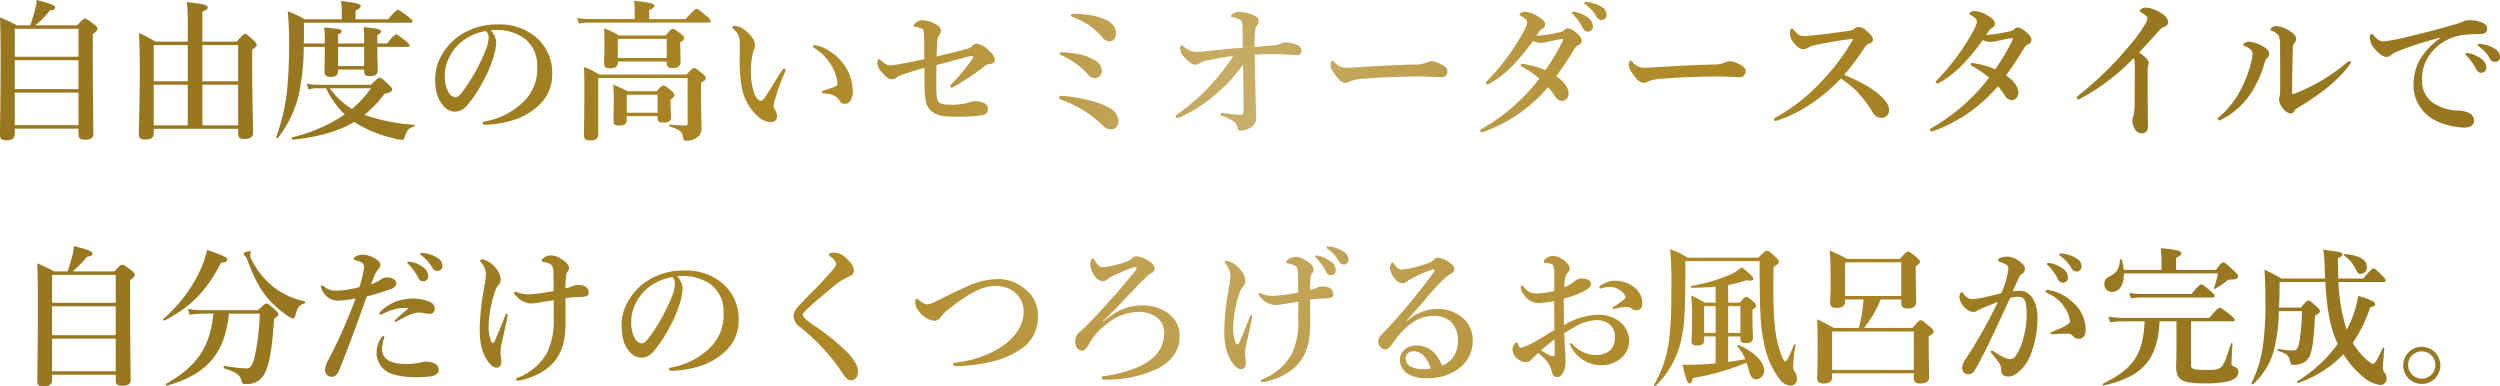 <svg xmlns="http://www.w3.org/2000/svg" xmlns:xlink="http://www.w3.org/1999/xlink" width="550" height="85" viewBox="0 0 550 85">
  <defs>
    <style>
      .cls-1 {
        fill: url(#radial-gradient);
      }
    </style>
    <radialGradient id="radial-gradient" cx="0.5" cy="0.5" r="2.341" gradientTransform="translate(0.424) scale(0.153 1)" gradientUnits="objectBoundingBox">
      <stop offset="0" stop-color="#c9af6b"/>
      <stop offset="0.5" stop-color="#ae8826"/>
      <stop offset="1" stop-color="#977820"/>
    </radialGradient>
  </defs>
  <path id="合体_8" data-name="合体 8" class="cls-1" d="M477.69,443.076c0-2.919.132-6.006.132-17.723,0-2.719-.032-5.442-.132-8.2a33.833,33.833,0,0,1,3.708,1.76h2.953c.394-1.129.755-2.29,1.017-3.319a10.876,10.876,0,0,0,.394-2.256c3.248.829,4.068,1.195,4.068,1.659,0,.365-.3.531-1.214.7a20.71,20.71,0,0,1-3.149,3.219h9.186c1.148-1.262,1.412-1.461,1.674-1.461.329,0,.656.167,1.968,1.162.624.464.853.8.853,1.062,0,.3-.164.531-1.051,1.161v3.354c0,9.623.133,16.328.133,18.519,0,.962-.525,1.36-1.87,1.36-1.052,0-1.412-.3-1.412-1.195V441.65H480.939v1.195c0,.928-.557,1.36-1.837,1.36C477.986,444.2,477.69,443.84,477.69,443.076Zm3.249-2.191h14.009v-7.168H480.939Zm0-7.931h14.009v-6.371H480.939Zm0-7.134h14.009v-6.141H480.939ZM833.375,443.84a25.928,25.928,0,0,0,3.446-11.185,85.7,85.7,0,0,0,.359-8.86,89.656,89.656,0,0,0-.262-9.758,17.562,17.562,0,0,1,3.84,1.858h15.551c1.343-1.328,1.607-1.527,1.87-1.527.328,0,.657.2,1.9,1.361.557.5.753.763.753,1.028,0,.4-.162.565-1.148,1.162-.064,2.654-.064,3.022-.064,4.878,0,6.538.394,10.72,1.508,13.806.427,1.228.821,2.124,1.051,2.124.395,0,.819-.762,2-3.717.067-.166.392-.032.362.133a23.616,23.616,0,0,0-.558,4.714c0,.4.032.6.657,1.725a2.352,2.352,0,0,1,.162.994,1.368,1.368,0,0,1-1.442,1.462,3.3,3.3,0,0,1-2.3-1.328,18.907,18.907,0,0,1-3.509-8.131c-.755-3.618-.92-6.14-.953-17.922H840.265v2.357c-.032,7.932-.162,11.285-.721,14a20.311,20.311,0,0,1-5.873,11.151.1.1,0,0,1-.062.02C833.474,444.191,833.29,443.953,833.375,443.84Zm-327.341-.2c6.758-3.817,9.68-8.1,10.4-15.432h-2.492a14.971,14.971,0,0,0-2.757.265l-.36-1.328a15.094,15.094,0,0,0,3.019.3h12.433c1.279-1.261,1.544-1.461,1.806-1.461.328,0,.591.2,1.87,1.329.591.564.787.8.787,1.061,0,.233-.065.332-.951.962-.3,4.48-.689,8.562-1.706,11.185a5.074,5.074,0,0,1-1.508,2.256,4.452,4.452,0,0,1-2.823.93c-.821,0-1.017-.066-1.214-.93-.229-1.063-1.148-1.726-3.74-2.521-.164-.035-.1-.6.067-.565a33.419,33.419,0,0,0,4.854.565c.919,0,1.279-.531,1.838-2.755a53.292,53.292,0,0,0,1.083-9.292h-6.791c-.854,8.727-4.921,13.441-13.649,15.831l-.021,0C506.023,444.041,505.909,443.7,506.034,443.641Zm426.055,0c6.758-3.319,8.859-6.373,9.218-13.74h-4.821a22.7,22.7,0,0,0-2.789.2l-.362-1.228a19.757,19.757,0,0,0,3.183.265h19c1.672-1.958,2.067-2.223,2.3-2.223.3,0,.657.265,2.3,1.526.754.631,1.016.9,1.016,1.129s-.1.332-.426.332h-9.187v9.591c0,.928.459,1.1,3.313,1.1,1.609,0,2.462,0,3.182-.53.787-.6,1.246-2.06,2.264-5.245.066-.165.362-.132.362.034-.065,1.427-.229,3.584-.229,4.281,0,.432.032.5.821.83a1.051,1.051,0,0,1,.688,1.063c0,1.062-.754,1.726-2.428,2.124a23.751,23.751,0,0,1-4.953.4c-5.054,0-6.3-.7-6.3-3.752,0-.728.068-1.46.068-4.48V429.9H944.59c-.428,8.429-3.707,12.179-12.3,14.1l-.023,0C932.1,444.008,931.933,443.7,932.089,443.641Zm57.051-1.727a20.34,20.34,0,0,1-4.1-4.779,24.834,24.834,0,0,1-9.974,6.307c-.165.066-.327-.233-.2-.332a31.712,31.712,0,0,0,8.924-8.231c-1.641-3.552-2.361-7.235-2.724-13.642H971c0,2.19-.033,3.718-.133,5.644h4.824c1.083-1.36,1.345-1.559,1.607-1.559.328,0,.592.2,1.838,1.325.556.533.754.765.754,1.03,0,.233-.1.332-1.083,1-.326,5.276-.492,6.7-1.016,8.4a3.164,3.164,0,0,1-1.412,1.857,4.792,4.792,0,0,1-2.426.533c-.427,0-.492-.134-.657-.9-.361-1.229-.559-1.4-2.691-2.225-.164-.066-.033-.432.132-.4a16.552,16.552,0,0,0,2.789.365c1.313,0,1.476-.2,1.836-2.057a42.958,42.958,0,0,0,.56-6.6h-5.087a38.416,38.416,0,0,1-1.18,8.96,15.847,15.847,0,0,1-4.5,7.137c-.132.1-.394-.167-.328-.3a26.165,26.165,0,0,0,2.43-7.667,65.89,65.89,0,0,0,.621-10.487c0-2.588-.064-4.415-.2-6.771,1.8.9,2.068,1.028,3.74,1.957H981c-.033-.5-.033-1-.066-1.527a35.116,35.116,0,0,0-.327-4.811c4.035.53,4.2.564,4.2,1.062,0,.3-.293.564-.982.763,0,1.626.031,3.12.1,4.514h5.444c1.741-1.991,2-2.19,2.265-2.19.328,0,.559.2,1.9,1.493.592.6.787.862.787,1.129,0,.234-.13.331-.491.331h-9.876a38.508,38.508,0,0,0,1.806,10.522c.359-.663.655-1.328.95-1.991a22.563,22.563,0,0,0,1.575-5.477c2.79.829,3.741,1.294,3.741,1.827,0,.331-.229.464-1.117.729a30.38,30.38,0,0,1-3.8,7.765,15.069,15.069,0,0,0,2.724,3.452c.851.764,1.41,1.2,1.673,1.2.459,0,.918-.765,2.2-3.519.064-.164.33-.066.33.1-.266,3.12-.3,3.717-.3,4.148a1.773,1.773,0,0,0,.459,1.329,1.863,1.863,0,0,1,.329,1.1,1.327,1.327,0,0,1-1.411,1.46A7.289,7.289,0,0,1,989.14,441.913Zm9.052-2.389a4.086,4.086,0,1,1,4.1,4.149A4.1,4.1,0,0,1,998.192,439.524Zm1.084,0a3,3,0,1,0,3.019-3.02A2.986,2.986,0,0,0,999.276,439.524Zm-108.749,2.922v-1.1h-17.98v.862c0,.93-.656,1.36-1.9,1.36-.985,0-1.379-.365-1.379-1.161,0-1.195.1-2.424.1-7.269q0-2.837-.1-5.675c1.772.862,2.035,1,3.643,1.891h5.545a36.786,36.786,0,0,0,1.017-6.272H875.4v.365c0,1.129-.624,1.493-1.9,1.493-1.051,0-1.378-.365-1.378-1.127,0-.83.1-1.926.1-5.345,0-2.057-.032-4.115-.2-6.172,1.8.8,2.066.93,3.838,1.858h11.613c1.249-1.394,1.509-1.593,1.772-1.593.33,0,.593.2,1.87,1.262.56.464.757.663.757.928,0,.366-.262.631-.92,1.029v1.294c0,3.354.1,5.84.1,6.605,0,.93-.623,1.394-1.9,1.394-1.017,0-1.38-.4-1.38-1.129v-.862h-4.525a25.562,25.562,0,0,1-3.677,6.272h10.662c1.282-1.493,1.544-1.692,1.8-1.692.33,0,.59.2,2,1.394.656.564.851.8.851,1.062,0,.4-.261.6-1.081,1.1v1.493c0,3.917.1,6.605.1,7.5,0,.93-.755,1.36-1.971,1.36C890.951,443.573,890.527,443.209,890.527,442.446Zm-17.98-1.859h17.98v-8.463h-17.98Zm2.853-16.261h12.369v-7.4H875.4Zm-35.759,15.1c.558.034.822.034,1.15.034a57.207,57.207,0,0,0,6.134-.334v-5.907H844.4v.8c0,.864-.394,1.195-1.706,1.195-.754,0-1.083-.4-1.083-.829,0-.465.13-2.091.13-5.874a38.114,38.114,0,0,0-.2-4.315,32.641,32.641,0,0,1,3.019,1.592h2.362v-3.517c-1.508.132-3.249.231-5.248.264-.166,0-.264-.4-.1-.431a36.656,36.656,0,0,0,7.643-2.124,10.3,10.3,0,0,0,3.445-1.991c2.067,1.659,2.56,2.157,2.56,2.588,0,.332-.526.5-1.543.265a24.361,24.361,0,0,1-4,1.063v3.883h2.592c.855-1.063,1.117-1.262,1.378-1.262.33,0,.59.2,1.576,1.029.427.4.624.632.624.9s-.2.465-.822.9v1.029c0,2.722.1,4.58.1,5.177,0,.763-.394,1.129-1.606,1.129-.79,0-1.149-.2-1.149-.9v-.565h-2.692v5.61c1.279-.2,2.527-.366,3.773-.6a7.933,7.933,0,0,0-1.77-2.821c-.1-.132.162-.365.327-.3,3.774,1.726,5.578,3.783,5.578,5.676a1.78,1.78,0,0,1-1.705,1.859c-.886,0-1.314-.631-1.675-2.026-.164-.631-.327-1.16-.458-1.625a56.684,56.684,0,0,1-11.845,3.385c-.2.93-.362,1.162-.722,1.162C840.724,443.541,840.331,442.512,839.641,439.426Zm10.04-6.97h2.692v-5.907h-2.692Zm-5.281,0h2.526v-5.907H844.4Zm-97.566,10.52c0-.231.3-.3.59-.431a12.664,12.664,0,0,0,6.2-5.377,16.125,16.125,0,0,0,1.476-7.733c0-1.161.034-2.987,0-3.85-1.049.167-2.2.334-2.591.4a16.97,16.97,0,0,1-2.3.334,4.6,4.6,0,0,1-3.183-1.461c-.459-.431-.622-.63-.622-.9a.235.235,0,0,1,.229-.265.977.977,0,0,1,.427.164,7.516,7.516,0,0,0,2.789.432,43.742,43.742,0,0,0,5.248-.729c0-1.1-.032-2.49-.065-3.918a3.343,3.343,0,0,0-.3-1.659,1.79,1.79,0,0,0-.886-.564,7.355,7.355,0,0,0-1.083-.266c-.2-.032-.329-.066-.329-.265,0-.133.1-.332.492-.631a2.639,2.639,0,0,1,1.641-.53,4.153,4.153,0,0,1,2.165.763c.92.564,1.74,1.261,1.74,1.991a1.086,1.086,0,0,1-.327.83,1.441,1.441,0,0,0-.328.9c-.1,1.127-.132,1.957-.132,2.754a6.44,6.44,0,0,0,1.639-.5,2.944,2.944,0,0,1,1.872-.167c.886.134,1.607.63,1.607,1.593,0,.63-.327.829-1.084.931-.459.065-1.048.065-1.869.1a20.4,20.4,0,0,0-2.165.2c.033,1.894.033,3.985.033,5.345,0,3.916-.757,6.139-1.938,7.9-1.443,2.123-3.937,3.782-7.413,4.711a5.4,5.4,0,0,1-1.149.2C746.965,443.275,746.833,443.209,746.833,442.976Zm-163.8-.331c0-.233.3-.3.591-.432a12.672,12.672,0,0,0,6.2-5.377A16.164,16.164,0,0,0,591.3,429.1c0-1.162.031-2.987,0-3.85-1.052.167-2.2.331-2.593.4a16.875,16.875,0,0,1-2.3.331,4.581,4.581,0,0,1-3.181-1.461c-.46-.431-.624-.63-.624-.9a.236.236,0,0,1,.23-.265.935.935,0,0,1,.426.168,7.576,7.576,0,0,0,2.789.431,44,44,0,0,0,5.251-.732c0-1.1-.034-2.489-.068-3.915a3.315,3.315,0,0,0-.3-1.66,1.8,1.8,0,0,0-.886-.564,7.182,7.182,0,0,0-1.083-.265c-.2-.034-.327-.067-.327-.266,0-.132.1-.331.492-.63a2.626,2.626,0,0,1,1.64-.531,4.158,4.158,0,0,1,2.165.763c.92.565,1.741,1.262,1.741,1.991a1.084,1.084,0,0,1-.33.83,1.472,1.472,0,0,0-.327.9c-.1,1.129-.13,1.957-.13,2.756a6.541,6.541,0,0,0,1.64-.5,2.938,2.938,0,0,1,1.87-.165c.886.133,1.608.631,1.608,1.594,0,.631-.329.83-1.083.928-.46.067-1.051.067-1.87.1a19.116,19.116,0,0,0-2.165.2c.031,1.892.031,3.982.031,5.342,0,3.916-.754,6.14-1.935,7.9-1.444,2.126-3.937,3.784-7.415,4.714a5.472,5.472,0,0,1-1.148.2C583.163,442.944,583.032,442.877,583.032,442.645Zm71.747-1.427a43.633,43.633,0,0,0-9.285-10.056,3.09,3.09,0,0,1-1.412-2.356,2.547,2.547,0,0,1,.658-1.76c.459-.6,1.673-1.858,4.362-4.547.854-.864,2-2.091,3.379-3.684.754-.864.919-1.228.919-1.626a1.291,1.291,0,0,0-.362-.763,4.886,4.886,0,0,0-.886-.8c-.164-.1-.3-.2-.3-.4,0-.366.59-.432,1.214-.432,1.246,0,2.362.8,3.445,2.091a2.8,2.8,0,0,1,.822,1.858,1.322,1.322,0,0,1-.887,1.228,12.848,12.848,0,0,0-3.9,2.522c-1.705,1.394-4.4,3.619-5.642,4.846-.46.465-.82.9-.82,1.1,0,.332.2.5.427.764a12.387,12.387,0,0,0,1.738,1.394,47.627,47.627,0,0,1,8.07,6.571c1.575,1.859,1.9,2.82,1.9,3.65a2.408,2.408,0,0,1-.363,1.495,1.439,1.439,0,0,1-1.345.531C656.157,442.844,655.534,442.412,654.78,441.218Zm57.41,1.493c-.229-.066-.36-.166-.36-.4,0-.3.23-.332.722-.4A28.282,28.282,0,0,0,720,439.89c3.018-1.327,5.577-3.717,5.577-7.136a4.172,4.172,0,0,0-1.769-3.849,6.651,6.651,0,0,0-4.168-1.063,11.054,11.054,0,0,0-6.562,2.556,13.881,13.881,0,0,0-4.134,4.711c-.426.764-.789,1.228-1.477,1.228-1.016,0-1.443-1.228-1.443-2.025a2.706,2.706,0,0,1,1.083-2.123c.985-.9,2.232-2.158,3.151-3.12,3.805-4.082,6.037-6.671,8.661-9.857.525-.665.624-.8.624-1.063,0-.232-.362-.232-.821-.1-.525.167-1.411.531-3.411,1.394a9.915,9.915,0,0,0-2.232,1.228,1.428,1.428,0,0,1-1.084.4,2.528,2.528,0,0,1-1.673-1.161,5.185,5.185,0,0,1-.983-2.522,2.28,2.28,0,0,1,.2-.962c.1-.2.23-.366.36-.366.2,0,.328.2.525.565.657,1.127,1.181,1.36,1.772,1.36a21.478,21.478,0,0,0,5.446-1.36,1.613,1.613,0,0,0,.821-.565,1.377,1.377,0,0,1,1.083-.464,6.3,6.3,0,0,1,2.329.8c1.181.631,1.64,1.36,1.64,1.858a1.036,1.036,0,0,1-.656,1,3.418,3.418,0,0,0-.853.565c-1.936,1.824-3.641,3.685-5.479,5.61-1.673,1.792-2.624,2.72-4.461,4.512l.1.067c2.919-2.456,5.315-3.617,8.693-3.617a9.55,9.55,0,0,1,4.463,1.029,7.111,7.111,0,0,1,2.657,2.256,6.014,6.014,0,0,1,1.017,3.817c0,2.489-1.411,4.944-4.757,6.771a25.98,25.98,0,0,1-10.794,2.455c-.481,0-.817.015-1.026.015A1.04,1.04,0,0,1,712.19,442.711Zm66.958-1.294a3.554,3.554,0,0,1-1.673-3.053,2.933,2.933,0,0,1,1.148-2.357,4.3,4.3,0,0,1,2.724-.8,5.512,5.512,0,0,1,3.74,1.692,10.035,10.035,0,0,1,1.674,2.756,5.513,5.513,0,0,0,2.294-1.692,6.205,6.205,0,0,0,1.183-4.017,5.52,5.52,0,0,0-1.609-3.982,5.461,5.461,0,0,0-3.708-1.261c-3.805,0-6.528,2.455-9.055,6.039-.656.93-1.115,1.328-1.608,1.328a1.429,1.429,0,0,1-.952-.4,1.7,1.7,0,0,1-.591-1.228,1.891,1.891,0,0,1,.624-1.493,138.484,138.484,0,0,0,11.385-13.574c.23-.332.362-.5.362-.663s-.165-.3-.394-.233a22.884,22.884,0,0,0-3.445,1.394c-.821.4-1.313.663-1.87.962a1.733,1.733,0,0,1-2.822-.131,4.379,4.379,0,0,1-1.281-2.524c0-.5.3-1.228.525-1.228.2,0,.329.233.592.6.556.731.951.963,1.378.963a21.56,21.56,0,0,0,5.61-1.328,3.132,3.132,0,0,0,1.575-.862,1.245,1.245,0,0,1,.887-.432,5.551,5.551,0,0,1,2.953,1.394,1.443,1.443,0,0,1,.622,1.161.908.908,0,0,1-.525.864,7.7,7.7,0,0,0-1.279.829,45.737,45.737,0,0,0-4.493,4.847c-1.512,1.758-2.692,3.02-4.3,4.912l.033.066a10.233,10.233,0,0,1,6.662-2.788,8.269,8.269,0,0,1,5.807,1.991,6.474,6.474,0,0,1,2.165,4.745,7.555,7.555,0,0,1-3.314,6.538,11.211,11.211,0,0,1-6.5,1.959A8.207,8.207,0,0,1,779.148,441.417Zm-.065-4.382a1.605,1.605,0,0,0-.33,1.061,2,2,0,0,0,.952,1.692,6,6,0,0,0,3.084.631,8.463,8.463,0,0,0,1.411-.1,6.092,6.092,0,0,0-1.543-2.888,3.049,3.049,0,0,0-2.067-.962A1.919,1.919,0,0,0,779.083,437.035Zm-222.82,4.581a4.919,4.919,0,0,1-3.937-4.714,6.109,6.109,0,0,1,.918-3.218c.165-.3.427-.565.591-.565s.2.1.2.266a3.815,3.815,0,0,1-.2.7,6.325,6.325,0,0,0-.3,2.023c0,1.792,1.543,3.155,4.987,3.155a13.081,13.081,0,0,0,3.314-.266,4.822,4.822,0,0,1,1.706-.233,4.007,4.007,0,0,1,1.64.432,1.567,1.567,0,0,1,.821,1.394c0,.864-.787,1.262-1.771,1.427a25.408,25.408,0,0,1-3.608.166A16.385,16.385,0,0,1,556.262,441.616Zm254.641-.565c-.426-1.791-1.149-2.522-2.953-4.215a11.721,11.721,0,0,0-1.509,1.427,1.619,1.619,0,0,1-1.313.63,2.893,2.893,0,0,1-1.442-.5,2.791,2.791,0,0,1-1.445-2.191,1.926,1.926,0,0,1,.886-1.725c.132,0,.2.066.263.265a2.558,2.558,0,0,0,.361.8c.132.133.23.165.557.133a17.649,17.649,0,0,0,3.414-1.626c1.148-.663,2.657-1.593,3.739-2.256-.032-2.389-.032-4.58-.065-6.339a24.946,24.946,0,0,1-3.544.432,3.86,3.86,0,0,1-3.082-1.827,3.085,3.085,0,0,1-.723-1.624c0-.268,0-.432.23-.432.2,0,.36.233.622.562a3.187,3.187,0,0,0,2.494,1.2,17.592,17.592,0,0,0,4.036-.565v-3.584a4.4,4.4,0,0,0-.132-1.593c-.066-.531-.262-.664-.591-.764a2.821,2.821,0,0,0-.854-.166c-.491,0-.753-.1-.753-.265a1.048,1.048,0,0,1,.523-.8,3.141,3.141,0,0,1,1.445-.531,4.056,4.056,0,0,1,2.329.862c.951.7,1.411,1.361,1.411,1.826a1.374,1.374,0,0,1-.3.9,3.438,3.438,0,0,0-.491.663,7.966,7.966,0,0,0-.362,2.656,8.225,8.225,0,0,0,2.266-1.361,2.5,2.5,0,0,1,1.572-.564c1.346,0,1.968.531,1.968,1.1s-.1.8-.886,1.328a17.231,17.231,0,0,1-2.165,1.061,27.213,27.213,0,0,1-2.886.928c0,1.528,0,4.049.032,5.841a15.322,15.322,0,0,1,7.546-2.29,7.387,7.387,0,0,1,4.232,1.195,5.35,5.35,0,0,1,2.559,4.448,4.929,4.929,0,0,1-2.131,4.181,6.486,6.486,0,0,1-4.136,1.294,7.506,7.506,0,0,1-6.791-4.679.185.185,0,0,1,.2-.167.479.479,0,0,1,.427.233,6.96,6.96,0,0,0,5.119,2.357,4.865,4.865,0,0,0,3.213-1.1,3.931,3.931,0,0,0,.953-2.919,3.361,3.361,0,0,0-1.576-3.02,4.991,4.991,0,0,0-2.625-.631,10.3,10.3,0,0,0-4.789,1.593c-.789.432-1.476.864-2.132,1.262.065,1.957.13,3.152.2,4.347.032.6.065,1,.065,1.626a6.1,6.1,0,0,1-.262,2.124c-.46,1.195-1.017,1.559-1.609,1.559C811.461,442.146,811.1,441.849,810.9,441.051Zm-2.4-4.746c.656.4,1.049.6,1.608.9a2.79,2.79,0,0,0,1.083.366c.2,0,.328-.133.328-.464,0-.963,0-2.191-.033-3.253C810.51,434.612,809.328,435.542,808.509,436.3Zm-267.142,5.311a1.489,1.489,0,0,1-.361-1.2,5.826,5.826,0,0,1,.886-2.323,117.357,117.357,0,0,0,5.84-13.241,20.142,20.142,0,0,1-3.576.465,3.554,3.554,0,0,1-3.149-1.3,3.156,3.156,0,0,1-.886-1.725c0-.2.065-.3.164-.3.2,0,.328.131.557.3a3.973,3.973,0,0,0,2.69.862,20.764,20.764,0,0,0,5.021-.8,22.236,22.236,0,0,0,1.017-4.347,1.154,1.154,0,0,0-.689-1.162,7.61,7.61,0,0,0-1.214-.4c-.23-.066-.36-.132-.36-.265,0-.2.1-.365.458-.564a3.3,3.3,0,0,1,1.543-.4,6.226,6.226,0,0,1,3.379,1.327,1.257,1.257,0,0,1,.492.93,1.652,1.652,0,0,1-.459,1c-.59.6-.82,1.228-1.575,3.252a7.54,7.54,0,0,0,2-.962,2.8,2.8,0,0,1,1.313-.531,2.863,2.863,0,0,1,1.476.3,1.113,1.113,0,0,1,.722,1c0,.5-.328.931-1.017,1.195a55.909,55.909,0,0,1-5.446,1.695c-.524,1.394-1.575,4.38-2.3,6.372-.789,2.157-1.936,5.143-3.675,9.623-.493,1.262-1.084,1.694-1.9,1.694A1.575,1.575,0,0,1,541.367,441.616Zm368.382-1.061a2.675,2.675,0,0,0-.654-1.76A20.206,20.206,0,0,0,907.683,437c-.164-.2-.23-.3-.23-.4a.243.243,0,0,1,.262-.265.734.734,0,0,1,.427.2,14.048,14.048,0,0,0,2.232,1.294,3.438,3.438,0,0,0,1.246.365,1.422,1.422,0,0,0,1.249-.6,11.87,11.87,0,0,0,1.705-3.783,20.631,20.631,0,0,0,.786-5.276c0-3.119-.459-4.049-1.935-4.049a9,9,0,0,0-1.706.266c-1.476,3.153-3.248,7.068-4.626,9.889-1.215,2.522-2.4,4.745-3.249,6.172a1.569,1.569,0,0,1-1.443.732,1.336,1.336,0,0,1-1.247-1.329,3.124,3.124,0,0,1,.624-1.792,106.806,106.806,0,0,0,7.251-12.809c-1.281.5-2.527,1-3.576,1.46a6.607,6.607,0,0,0-.951.464,1.276,1.276,0,0,1-.854.3,2.8,2.8,0,0,1-1.837-.9,3.837,3.837,0,0,1-1.247-2.257c0-.7.2-1.193.492-1.193.263,0,.3.164.427.363a2.5,2.5,0,0,0,1.673,1.164,13.454,13.454,0,0,0,2.822-.4c1.214-.233,2.461-.6,3.806-.93a19.258,19.258,0,0,0,1.542-5.311,1,1,0,0,0-.492-.962,8.151,8.151,0,0,0-1.279-.565c-.263-.1-.493-.132-.493-.331,0-.3.23-.5.558-.6a5.121,5.121,0,0,1,1.607-.266,5.339,5.339,0,0,1,3.446,1.891,1.279,1.279,0,0,1-.459,1.991,2.44,2.44,0,0,0-.689,1.029c-.3.7-.755,1.628-1.247,2.723a10.66,10.66,0,0,1,1.706-.1c2.132,0,3.74,2.424,3.74,5.775a22.356,22.356,0,0,1-1.212,7.533,10.882,10.882,0,0,1-1.936,3.553c-1.149,1.226-2.1,1.991-3.217,1.991C910.373,442.048,909.716,441.616,909.748,440.555Zm-293.09-.1c0-.266.2-.331.624-.432a16.217,16.217,0,0,0,8.431-4.347,9.918,9.918,0,0,0,2.953-7.7,7.289,7.289,0,0,0-2.885-6.241,10.293,10.293,0,0,0-5.251-1.792,14.721,14.721,0,0,0-2.067.034,4.586,4.586,0,0,1,1.213,2.723,13.666,13.666,0,0,1-.721,3.515A23.994,23.994,0,0,1,616.888,431a27.37,27.37,0,0,1-3.641,5.541,3.594,3.594,0,0,1-2.724,1.36,3.313,3.313,0,0,1-2.494-1.294c-1.181-1.327-1.8-3.019-1.8-6.039a10.451,10.451,0,0,1,1.411-5.044,12.782,12.782,0,0,1,4.429-4.648,14.578,14.578,0,0,1,7.94-2.157,12.469,12.469,0,0,1,8.138,2.588,10.226,10.226,0,0,1,3.838,8.43,9.062,9.062,0,0,1-3.019,6.837,14.292,14.292,0,0,1-4.854,2.953,23.09,23.09,0,0,1-6.727,1.262C616.888,440.786,616.658,440.72,616.658,440.454ZM611.7,422.832a10.1,10.1,0,0,0-2.788,4.082,8.738,8.738,0,0,0-.557,3.152,6.665,6.665,0,0,0,.819,3.584,2.12,2.12,0,0,0,1.443,1.1c.527,0,1.017-.332,2.265-2.124a40.371,40.371,0,0,0,4.4-8.131,7.77,7.77,0,0,0,.689-2.821,1.679,1.679,0,0,0-.591-1.493A10.988,10.988,0,0,0,611.7,422.832Zm128.766,15.962c-.985-1.493-1.641-3.418-1.641-6.8a52.117,52.117,0,0,1,.656-7.335c.23-1.429.33-1.893.427-2.49a11.3,11.3,0,0,0,.262-2.356,3.861,3.861,0,0,0-.984-2.457c-.164-.231-.262-.331-.262-.464,0-.2.23-.332.426-.332a5.187,5.187,0,0,1,2.954,1.891,4.415,4.415,0,0,1,1.149,2.491,1.9,1.9,0,0,1-.527,1.327,4.436,4.436,0,0,0-.722,1.327,26.4,26.4,0,0,0-1.41,7.434,9.146,9.146,0,0,0,.591,3.717c.2.332.525.332.722-.133.983-2.223,1.51-3.616,2.3-5.607.132-.332.23-.465.392-.465.133,0,.165.133.165.3a9.892,9.892,0,0,1-.3,1.626c-.327,1.46-.524,2.455-.852,3.916a12.983,12.983,0,0,0-.427,2.521,6.977,6.977,0,0,0,.1,1.162,5.663,5.663,0,0,1,.1.963c0,.631-.263,1.392-1.016,1.392C741.88,440.42,741.157,439.858,740.469,438.795Zm-163.8-.332c-.984-1.493-1.64-3.419-1.64-6.8a52.088,52.088,0,0,1,.656-7.333c.23-1.427.33-1.892.427-2.491a11.274,11.274,0,0,0,.262-2.356,3.858,3.858,0,0,0-.984-2.455c-.164-.233-.261-.332-.261-.465,0-.2.23-.331.427-.331a5.2,5.2,0,0,1,2.953,1.892,4.414,4.414,0,0,1,1.148,2.489,1.894,1.894,0,0,1-.525,1.327,4.466,4.466,0,0,0-.722,1.329,26.393,26.393,0,0,0-1.411,7.434,9.124,9.124,0,0,0,.591,3.716c.2.332.526.332.723-.132.983-2.224,1.508-3.618,2.3-5.609.132-.332.23-.464.392-.464.133,0,.166.132.166.3a10.081,10.081,0,0,1-.3,1.625c-.328,1.461-.527,2.456-.854,3.916a13.081,13.081,0,0,0-.426,2.523,7,7,0,0,0,.1,1.162,5.572,5.572,0,0,1,.1.961c0,.631-.264,1.4-1.017,1.4C578.078,440.089,577.355,439.524,576.666,438.463Zm103.276,1.294c-.526,0-.787-.167-.787-.4,0-.2.164-.331.722-.4a23.751,23.751,0,0,0,8.824-2.788c3.544-1.959,5.973-5.045,5.973-8.163a5.368,5.368,0,0,0-1.608-4.184,6.336,6.336,0,0,0-4.758-1.692c-2.657,0-5.643,1.628-9.415,4.548a10.822,10.822,0,0,0-2.462,2.29,1.64,1.64,0,0,1-1.51.8,4.794,4.794,0,0,1-3.149-1.957,3.161,3.161,0,0,1-.951-1.959c0-.564.13-.963.327-.963.1,0,.23.067.492.3.722.6,1.181.962,1.838.962a2.593,2.593,0,0,0,.984-.232c.3-.134.853-.367,1.772-.83,2.69-1.36,4.5-2.19,5.414-2.59a17.382,17.382,0,0,1,6.921-1.892,9.016,9.016,0,0,1,6.235,2.026,7.349,7.349,0,0,1,3.019,6.471,8.288,8.288,0,0,1-4.168,7.168,18.476,18.476,0,0,1-5.807,2.455,37.233,37.233,0,0,1-7.7,1.03ZM925.6,433.219a1.459,1.459,0,0,0-1.115-.6c-1.149,0-1.87.034-2.527.067-.362.032-.755.066-.985.066-.294,0-.359-.1-.359-.233s0-.166.294-.3c2.889-1.161,3.971-1.792,3.971-2.322a5.514,5.514,0,0,0-.984-2.722,8.006,8.006,0,0,0-3.774-3.385c-.327-.134-.591-.265-.591-.464,0-.233.165-.334.493-.334.064,0,.132.032.23.032a10.111,10.111,0,0,1,5.315,2.755,7.855,7.855,0,0,1,2.756,6.14c0,1.328-.821,1.792-1.378,1.826-.051,0-.1,0-.15,0A1.512,1.512,0,0,1,925.6,433.219ZM556.262,429.8a33.735,33.735,0,0,1,3.149-2.788,8.955,8.955,0,0,0-2.1.032,11.329,11.329,0,0,0-3.74,1.294.449.449,0,0,1-.3.1.263.263,0,0,1-.3-.3.8.8,0,0,1,.23-.431,11.246,11.246,0,0,1,3.018-2.025,11.37,11.37,0,0,1,4.168-.8,9.13,9.13,0,0,1,3.642.732,1.685,1.685,0,0,1,1.116,1.625,1.056,1.056,0,0,1-1.149,1,5.648,5.648,0,0,1-1.279-.166,7.532,7.532,0,0,0-1.213-.1c-.822,0-2.266.531-4.628,1.892a.733.733,0,0,1-.492.166C556.229,430.033,556.262,429.9,556.262,429.8Zm-50.852-.432a31.942,31.942,0,0,0,7.941-10.323,22.035,22.035,0,0,0,1.705-4.845c3.38,1.129,4.429,1.626,4.429,2.057,0,.465-.36.665-1.345.73-3.313,6.307-6.562,9.657-12.467,12.744a.081.081,0,0,1-.038.009C505.5,429.743,505.292,429.46,505.411,429.369Zm27.134-.83A23.99,23.99,0,0,1,529,425.487c-2.229-2.389-3.413-4.648-5.249-9.459a1.557,1.557,0,0,0-.427-.6.521.521,0,0,1-.262-.366c0-.265.853-.6,1.279-.6.2,0,.328.1.328.266a4.713,4.713,0,0,0-.165.6,2.049,2.049,0,0,0,.2.729,17.964,17.964,0,0,0,4.825,6.175,16.523,16.523,0,0,0,6.988,3.252c.164.034.13.464-.033.5-1.049.231-1.541.8-1.935,2.325-.165.763-.3.962-.559.962A3.9,3.9,0,0,1,532.545,428.539Zm296.01-1.36a1.436,1.436,0,0,0-.985-.432c-.261,0-.621,0-1.017.034a7.88,7.88,0,0,0-1.246.233,5.357,5.357,0,0,1-.786.166c-.1,0-.263,0-.263-.166s.13-.233.428-.432a25.025,25.025,0,0,0,2.165-1.559.624.624,0,0,0,.229-.432.764.764,0,0,0-.13-.464,3.927,3.927,0,0,0-3.479-1.794,5.185,5.185,0,0,0-1.378.2,2.943,2.943,0,0,1-.524.168c-.133,0-.231-.034-.231-.168a.572.572,0,0,1,.264-.464,5.127,5.127,0,0,1,3.247-1.1,6.748,6.748,0,0,1,4.365,1.593,4.466,4.466,0,0,1,1.575,3.386c0,.963-.495,1.527-1.247,1.527A1.689,1.689,0,0,1,828.555,427.179Zm109.375-3.553a14.084,14.084,0,0,0,2.688.266h10.96c1.573-1.857,1.967-2.124,2.2-2.124.3,0,.623.268,2.067,1.495.625.531.886.829.886,1.063s-.1.331-.427.331H940.588a15.5,15.5,0,0,0-2.3.2Zm-5.481-1.957a1.57,1.57,0,0,1,1.051-1.592c1.705-.9,2.165-1.56,2.394-3.685.034-.166.33-.2.363-.034a11.843,11.843,0,0,1,.459,2.224h8.3v-2.356c0-.565-.068-1.361-.165-2.423,4.134.365,4.527.73,4.527,1.1,0,.332-.394.7-1.148,1.029v2.654h8.76c1.083-1.46,1.343-1.659,1.608-1.659.329,0,.591.2,2.264,1.758.787.73.984,1,.984,1.261,0,.566-.3.73-1.51.765a1.283,1.283,0,0,0-.854.2,15.758,15.758,0,0,1-2.689,1.824c-.13.067-.3,0-.231-.165a17.27,17.27,0,0,0,.854-3.219H936.748c.032,2.423-.984,4.082-2.625,4.082A1.646,1.646,0,0,1,932.45,421.669Zm-10.2-1.029a12.357,12.357,0,0,0-2.067-2.919c-.132-.133-.361-.3-.361-.432s.065-.165.165-.2a1.374,1.374,0,0,1,.524,0,6.372,6.372,0,0,1,2.724,1.161,2.492,2.492,0,0,1,1.214,1.991,1.11,1.11,0,0,1-1.084,1.162A1.178,1.178,0,0,1,922.249,420.64Zm-360.736-.3a12.4,12.4,0,0,0-2.069-2.919c-.13-.133-.36-.3-.36-.432s.068-.165.164-.2a1.387,1.387,0,0,1,.527,0,6.377,6.377,0,0,1,2.724,1.161,2.489,2.489,0,0,1,1.212,1.991,1.109,1.109,0,0,1-1.083,1.162A1.173,1.173,0,0,1,561.513,420.341Zm199.724-1.327a12.448,12.448,0,0,0-2.067-2.921c-.133-.133-.36-.3-.36-.432s.064-.165.164-.2a1.426,1.426,0,0,1,.524,0,7.205,7.205,0,0,1,2.689,1.228,2.3,2.3,0,0,1,1.15,1.925,1.031,1.031,0,0,1-.984,1.161A1.176,1.176,0,0,1,761.237,419.014Zm226.722-.167a8.243,8.243,0,0,0-2.723-3.385c-.132-.1-.1-.365.068-.365,3.344.265,4.888,1.328,4.888,2.788a1.431,1.431,0,0,1-1.378,1.593C988.387,419.479,988.288,419.379,987.959,418.848Zm-62.758-.63a8.376,8.376,0,0,0-2.3-2.588c-.129-.1-.391-.266-.391-.4a.2.2,0,0,1,.1-.2.836.836,0,0,1,.523-.034,6.692,6.692,0,0,1,3.119,1.029,2.131,2.131,0,0,1,1.181,1.693,1.108,1.108,0,0,1-1.017,1.227A1.256,1.256,0,0,1,925.2,418.218ZM564.6,418.085a8.4,8.4,0,0,0-2.3-2.588c-.132-.1-.394-.265-.394-.4a.2.2,0,0,1,.1-.2.868.868,0,0,1,.527-.034,6.706,6.706,0,0,1,3.117,1.029,2.132,2.132,0,0,1,1.181,1.692,1.109,1.109,0,0,1-1.017,1.228A1.254,1.254,0,0,1,564.6,418.085Zm199.43-1.427a8.391,8.391,0,0,0-2.3-2.588c-.129-.1-.392-.265-.392-.4a.2.2,0,0,1,.1-.2.851.851,0,0,1,.524-.032,6.518,6.518,0,0,1,3.052,1.1,2.185,2.185,0,0,1,1.147,1.692,1.026,1.026,0,0,1-1.018,1.161A1.215,1.215,0,0,1,764.026,416.658ZM619.711,389.239c-.2-1.1-.622-1.46-2.888-2.224-.164-.066-.164-.4,0-.4,1.509.133,2.43.2,3.512.2.329,0,.427-.1.427-.431V376.361H601.107v12.314c0,1.028-.524,1.426-1.837,1.426-.984,0-1.313-.331-1.313-1.261,0-1.826.1-3.65.1-11.018q0-1.941-.1-3.883a18.78,18.78,0,0,1,3.379,1.659h19.194c1.116-1.228,1.378-1.427,1.64-1.427.328,0,.591.2,1.838,1.195.557.5.754.73.754,1,0,.366-.262.631-1.049,1.029v1.626c0,5.31.1,6.6.1,8.165a2.33,2.33,0,0,1-1.247,2.422,4.138,4.138,0,0,1-2.1.565C620.038,390.168,619.873,390.069,619.711,389.239Zm-150.223-.3c0-2.921.132-6.007.132-17.722,0-2.722-.032-5.442-.132-8.2a33.924,33.924,0,0,1,3.709,1.76h2.953c.394-1.129.754-2.29,1.016-3.319a10.876,10.876,0,0,0,.394-2.256c3.248.829,4.068,1.195,4.068,1.659,0,.365-.3.531-1.214.7a20.655,20.655,0,0,1-3.149,3.219h9.186c1.148-1.262,1.412-1.461,1.674-1.461.328,0,.657.167,1.968,1.163.624.463.854.8.854,1.061,0,.3-.165.53-1.052,1.16v3.354c0,9.623.133,16.328.133,18.518,0,.962-.525,1.36-1.87,1.36-1.052,0-1.412-.3-1.412-1.195v-1.228H472.737v1.195c0,.93-.557,1.361-1.837,1.361C469.784,390.069,469.488,389.7,469.488,388.94Zm3.249-2.19h14.009v-7.169H472.737Zm0-7.932h14.009v-6.371H472.737Zm0-7.136h14.009v-6.139H472.737Zm83.1,17.889a27.579,27.579,0,0,1-7.94-3.219c-.165-.1-.329-.233-.492-.332-3.511,2.091-7.808,3.319-13.483,3.916-.166.034-.3-.5-.133-.531a35.516,35.516,0,0,0,11.549-5.011,19.4,19.4,0,0,1-4.1-5.774h-1.968a7.427,7.427,0,0,0-1.935.265l-.362-1.294a10.35,10.35,0,0,0,2.3.265h11.843c1.347-1.36,1.608-1.559,1.87-1.559.33,0,.591.2,1.938,1.46.622.565.819.83.819,1.1,0,.531-.459.7-1.673,1a25.576,25.576,0,0,1-4.4,4.614,40.1,40.1,0,0,0,10.99,2.19c.165,0,.1.332-.065.365-1.181.366-1.608.864-2.1,2.423-.13.4-.3.531-.622.531A11.408,11.408,0,0,1,555.837,389.571Zm-8.924-6.405a25.208,25.208,0,0,0,4.2-4.547h-9.088A16.919,16.919,0,0,0,546.913,383.166Zm-46.882,5.509c0-2.158.2-5.642.2-14.337,0-3.054-.033-4.779-.164-7.866a26.882,26.882,0,0,1,3.609,1.893h7.119v-4.017a43.961,43.961,0,0,0-.2-4.679c4.2.4,4.593.8,4.593,1.161s-.36.665-1.181.93v6.605h7.547c1.311-1.493,1.572-1.694,1.837-1.694.328,0,.557.2,1.8,1.327.557.533.754.8.754,1.064,0,.365-.2.564-.984,1.062v2.987c0,7.964.2,13.441.2,15.233,0,.962-.591,1.427-1.9,1.427-1.016,0-1.379-.266-1.379-1.129v-1.1H503.312v.9c0,1.061-.559,1.46-1.838,1.46C500.424,389.9,500.031,389.6,500.031,388.675Zm13.977-1.892h7.873v-8.929h-7.873Zm-10.7,0h7.481v-8.929h-7.481Zm10.7-9.692h7.873v-7.964h-7.873Zm-10.7,0h7.481v-7.964h-7.481Zm26.934,12.28a42.428,42.428,0,0,0,2.46-10.986c.262-2.754.394-5.84.394-9.525,0-2.622-.1-4.779-.3-7.168a23.656,23.656,0,0,1,3.74,1.758h8.137v-2.057a13.663,13.663,0,0,0-.2-1.959c3.97.4,4.364.764,4.364,1.129s-.394.663-1.116.93v1.957h7.153c1.511-1.792,1.9-2.057,2.133-2.057.3,0,.689.265,2.232,1.426.721.566.984.83.984,1.063s-.1.331-.427.331H536.347V367c0,.6,0,1.193-.033,1.76h4.627v-.732a21.125,21.125,0,0,0-.13-2.787c3.477.333,3.838.432,3.838.83,0,.265-.2.431-.787.764v1.925h5.74v-1.1c0-1.029-.032-1.429-.1-2.49,2.986.3,3.808.5,3.808.962,0,.266-.166.432-.822.8v1.827h2.165c1.347-1.692,1.741-1.959,1.97-1.959.3,0,.657.266,2.067,1.361.624.529.886.8.886,1.028s-.1.331-.426.331h-6.662c.033,2.689.1,4.547.1,5.212,0,.829-.525,1.227-1.738,1.227-.983,0-1.247-.3-1.247-1.294V374.5h-5.74v.332c0,.9-.492,1.294-1.74,1.294-.918,0-1.246-.366-1.246-1.195,0-.565.065-2.257.065-5.411h-4.627a51.851,51.851,0,0,1-1.113,10.588,25.244,25.244,0,0,1-4.595,9.491.111.111,0,0,1-.1.044C530.378,389.647,530.195,389.5,530.245,389.372Zm13.616-15.631h5.74v-4.216h-5.74Zm395.447,14.1a3.662,3.662,0,0,1-.689-2.158,2.245,2.245,0,0,1,.164-.763,13.166,13.166,0,0,0,.328-3.12c0-2.423.032-5.642.032-7.666a5.71,5.71,0,0,0-.229-2.158A46.606,46.606,0,0,1,927.5,380.71c-.363.2-.559.365-.723.365-.262,0-.394-.165-.394-.432,0-.166.2-.331.558-.6a73.843,73.843,0,0,0,10.5-10.187,35.877,35.877,0,0,0,3.938-5.245,2.846,2.846,0,0,0,.527-1.394c0-.3-.428-.729-1.085-1.127-.327-.2-.59-.266-.59-.465,0-.265.558-.763,1.378-.763a7.513,7.513,0,0,1,3.479,1.328,2.688,2.688,0,0,1,1.41,1.824c0,.531-.328.93-1.083,1.195a1.3,1.3,0,0,0-.689.465c-1.838,2.025-3.413,3.784-4.624,5.079,1.246.9,2.1,1.593,2.1,2.256a1.2,1.2,0,0,1-.13.631,4.3,4.3,0,0,0-.1,1.127v4.779c0,2.489.066,4.979.066,7.5a1.325,1.325,0,0,1-1.247,1.493A1.689,1.689,0,0,1,939.308,387.845Zm-144.184.165c0-.165.1-.3.392-.464a42.483,42.483,0,0,0,12.631-11.052,19.992,19.992,0,0,0-3.608-2.489c-.328-.2-.493-.3-.493-.432,0-.232.165-.331.459-.3.23.034.493.067.787.133a18.919,18.919,0,0,1,4.2,1.228,51.061,51.061,0,0,0,3.772-6.339.742.742,0,0,0,.1-.4c0-.067-.066-.133-.33-.1-1.181.168-2.165.432-3.019.6a10.114,10.114,0,0,1-1.605.233,4.074,4.074,0,0,1-1.674-.4,45.255,45.255,0,0,1-5.019,5.974,21.01,21.01,0,0,1-4.5,3.385.969.969,0,0,1-.459.165c-.261,0-.36-.132-.36-.3s.065-.232.262-.431a54.788,54.788,0,0,0,3.806-4.38,50.834,50.834,0,0,0,3.543-5.278c1.149-1.959,1.444-2.821,1.444-3.253a.945.945,0,0,0-.23-.564,4.084,4.084,0,0,0-1.116-.83c-.229-.132-.327-.2-.327-.331,0-.233.623-.565,1.083-.565a5.717,5.717,0,0,1,2.953,1c1.149.665,1.575,1.162,1.575,1.692a.918.918,0,0,1-.492.963,2.219,2.219,0,0,0-.689.531c-.2.265-.362.53-.721,1.1a34.819,34.819,0,0,0,5.249-.83,1.5,1.5,0,0,0,.886-.465,1.234,1.234,0,0,1,.885-.365,2.639,2.639,0,0,1,1.247.565c1.181.895,1.706,1.559,1.706,2.158a1.054,1.054,0,0,1-.689.962,1.983,1.983,0,0,0-.886.763,66.939,66.939,0,0,1-4.036,6.073c2.2,1.561,2.722,2.821,2.722,3.85a1.567,1.567,0,0,1-1.443,1.625,1.9,1.9,0,0,1-1.411-.828,21.521,21.521,0,0,0-1.64-2.259,33.418,33.418,0,0,1-14.075,9.825,2.807,2.807,0,0,1-.559.132A.321.321,0,0,1,795.125,388.011Zm98.942-.2c0-.166.1-.3.395-.464A42.484,42.484,0,0,0,907.092,376.3a20.088,20.088,0,0,0-3.609-2.489c-.328-.2-.491-.3-.491-.432,0-.231.162-.331.459-.3.23.034.491.067.787.133a18.922,18.922,0,0,1,4.2,1.228,50.781,50.781,0,0,0,3.773-6.339.76.76,0,0,0,.1-.4c0-.066-.064-.133-.328-.1-1.179.167-2.165.432-3.018.6a9.911,9.911,0,0,1-1.609.233,4.078,4.078,0,0,1-1.672-.4,45.076,45.076,0,0,1-5.019,5.975,21.073,21.073,0,0,1-4.494,3.385.978.978,0,0,1-.459.166c-.265,0-.363-.132-.363-.3s.066-.232.264-.431a55.293,55.293,0,0,0,3.805-4.38,50.852,50.852,0,0,0,3.543-5.278c1.148-1.959,1.442-2.821,1.442-3.253a.945.945,0,0,0-.229-.564,4.028,4.028,0,0,0-1.115-.83c-.23-.132-.328-.2-.328-.331,0-.233.624-.565,1.083-.565a5.709,5.709,0,0,1,2.953,1c1.149.664,1.575,1.162,1.575,1.692a.918.918,0,0,1-.49.963,2.281,2.281,0,0,0-.691.53c-.2.266-.36.531-.721,1.1a34.57,34.57,0,0,0,5.248-.829,1.476,1.476,0,0,0,.886-.465,1.241,1.241,0,0,1,.886-.365,2.642,2.642,0,0,1,1.247.564c1.182.9,1.705,1.56,1.705,2.159a1.054,1.054,0,0,1-.689.962,2.017,2.017,0,0,0-.886.763,67,67,0,0,1-4.033,6.073c2.2,1.561,2.723,2.821,2.723,3.85a1.57,1.57,0,0,1-1.446,1.626,1.9,1.9,0,0,1-1.41-.829,21.028,21.028,0,0,0-1.641-2.259,33.4,33.4,0,0,1-14.075,9.825,2.8,2.8,0,0,1-.557.132A.322.322,0,0,1,894.066,387.812Zm-152.285-.265a2.215,2.215,0,0,0-.787-1.559,11.02,11.02,0,0,0-2.559-1.228c-.362-.133-.427-.233-.427-.464,0-.168.164-.233.427-.233.13,0,.262.034.59.065a24.194,24.194,0,0,0,3.378.334c.559,0,.657-.233.657-.764,0-4.348-.033-7.1-.1-10.254a35.156,35.156,0,0,1-6.168,6.637,31.3,31.3,0,0,1-7.579,4.879,2.169,2.169,0,0,1-.754.233c-.23,0-.3-.233-.3-.4s.164-.331.492-.564a43.756,43.756,0,0,0,6.727-5.808,48.392,48.392,0,0,0,5.445-6.9c-2.394.3-4.233.663-5.577.962a5.354,5.354,0,0,0-1.806.631,1.562,1.562,0,0,1-1.083.332c-.523,0-1.246-.465-2.23-1.561a3.281,3.281,0,0,1-1.049-1.957c0-.365.2-.763.426-.763.132,0,.263.1.427.265a3.84,3.84,0,0,0,2.691,1.195c.36,0,.887-.034,1.673-.1,1.936-.2,4.4-.464,8.6-.83,0-3.452-.032-4.347-.065-4.846-.065-.862-.164-1.1-.525-1.294a5.624,5.624,0,0,0-1.541-.531c-.329-.066-.427-.066-.427-.3,0-.165.23-.4.492-.564a2.015,2.015,0,0,1,1.279-.332,8.458,8.458,0,0,1,2.986.631c.886.4,1.313.8,1.313,1.361a2.238,2.238,0,0,1-.492,1.161c-.132.2-.263.464-.362,1.66-.032.663-.065,1.558-.065,2.886,1.575-.132,2.657-.2,4.365-.363a2.683,2.683,0,0,0,1.313-.332,2.859,2.859,0,0,1,.982-.3,7.9,7.9,0,0,1,2.66.531,1.576,1.576,0,0,1,1.049,1.227.966.966,0,0,1-.951,1.063h-.3c-1.543-.133-3.413-.233-5.545-.233-.953,0-1.773.034-3.512.1,0,1.493.033,3.252.066,4.347.065,3.817.164,6.837.229,9.061a2.679,2.679,0,0,1-.689,2.257,4.53,4.53,0,0,1-2.526,1.062C742.044,387.945,741.847,387.911,741.782,387.546Zm-29.69-.763a25.7,25.7,0,0,0-3.87-3.055,27.836,27.836,0,0,0-5.184-2.555c-.36-.132-.525-.233-.525-.464,0-.266.229-.4.559-.4a24.945,24.945,0,0,1,2.526.265c3.149.5,6.135,1.228,8.1,2.489a3.289,3.289,0,0,1,1.87,2.855,1.63,1.63,0,0,1-1.773,1.726A2.362,2.362,0,0,1,712.091,386.784Zm293.19-1.063a8.659,8.659,0,0,1-4.823-7.633,12.039,12.039,0,0,1,1.279-5.575,15.31,15.31,0,0,1,4.56-4.845V367.5a73.623,73.623,0,0,0-9.547,3.086,4.984,4.984,0,0,0-1.246.764,1.331,1.331,0,0,1-.953.365c-.654.034-1.41-.4-2.492-1.626a4.077,4.077,0,0,1-1.214-2.389c0-.531.132-1.029.33-1.029.129,0,.229-.032.523.332,1.149,1.193,1.412,1.328,2.4,1.294a42.884,42.884,0,0,0,5.479-1.1c4.2-.994,7.482-1.89,9.973-2.621a9.861,9.861,0,0,0,1.8-.631,2.319,2.319,0,0,1,1.247-.3,7.9,7.9,0,0,1,3.019.531c.557.265,1.048.6,1.048,1.294,0,.663-.294,1.162-1.213,1.195-.689.066-1.412,0-3.249.167a10.682,10.682,0,0,0-7.513,3.584,9.184,9.184,0,0,0-2.362,6.438,5.9,5.9,0,0,0,2.4,4.945,10.169,10.169,0,0,0,5.249,1.725,6.047,6.047,0,0,1,2.526.467,1.921,1.921,0,0,1,1.281,1.691c0,.9-.591,1.594-2.133,1.594A15.628,15.628,0,0,1,1005.281,385.721Zm-400.827,0c0-.729.064-1.493.064-4.547,0-1.1-.031-2.224-.129-3.351,1.476.63,1.705.729,3.215,1.46h6.332c.984-1.061,1.246-1.261,1.508-1.261.329,0,.591.2,1.741,1.161.491.432.689.663.689.93,0,.3-.166.53-.855,1v.63c0,1.694.1,2.855.1,3.221,0,.862-.492,1.228-1.673,1.228-.886,0-1.279-.233-1.279-.964v-.463h-6.791v.8c0,.93-.459,1.261-1.738,1.261C604.716,386.816,604.454,386.551,604.454,385.721ZM607.374,384h6.791v-3.951h-6.791Zm-31.723,2.321c0-.264.2-.33.623-.431a16.226,16.226,0,0,0,8.432-4.348,9.918,9.918,0,0,0,2.953-7.7,7.286,7.286,0,0,0-2.886-6.241,10.3,10.3,0,0,0-5.251-1.792,15.117,15.117,0,0,0-2.067.034,4.583,4.583,0,0,1,1.214,2.723,13.635,13.635,0,0,1-.722,3.517,23.871,23.871,0,0,1-2.067,4.779,27.242,27.242,0,0,1-3.641,5.543,3.587,3.587,0,0,1-2.723,1.36,3.315,3.315,0,0,1-2.495-1.294c-1.181-1.328-1.8-3.02-1.8-6.039a10.454,10.454,0,0,1,1.41-5.045,12.8,12.8,0,0,1,4.429-4.647A14.594,14.594,0,0,1,579,364.58a12.475,12.475,0,0,1,8.137,2.588,10.22,10.22,0,0,1,3.838,8.43,9.056,9.056,0,0,1-3.018,6.836,14.313,14.313,0,0,1-4.856,2.956,23.124,23.124,0,0,1-6.727,1.261C575.88,386.65,575.651,386.585,575.651,386.317ZM570.7,368.694a10.138,10.138,0,0,0-2.789,4.083,8.778,8.778,0,0,0-.556,3.153,6.664,6.664,0,0,0,.819,3.584,2.114,2.114,0,0,0,1.443,1.1c.527,0,1.017-.334,2.265-2.126a40.483,40.483,0,0,0,4.4-8.13,7.763,7.763,0,0,0,.689-2.821,1.677,1.677,0,0,0-.591-1.495A11.022,11.022,0,0,0,570.7,368.694Zm65.35,15.965a11.115,11.115,0,0,1-3.411-6.506,31.39,31.39,0,0,1-.427-5.442c0-1.427.065-2.987,0-4.613a3.622,3.622,0,0,0-1.345-2.49c-.165-.165-.23-.165-.23-.365,0-.265.132-.331.689-.331a4.1,4.1,0,0,1,2.362,1.193c1.182,1,1.871,1.992,1.871,2.922a2.344,2.344,0,0,1-.3,1.294,16.493,16.493,0,0,0-.557,4.779,13.1,13.1,0,0,0,.72,4.647c.363.962.886,1.625,1.445,1.625.228,0,.524-.233.787-.6,1.016-1.427,1.87-2.953,3.674-5.808.263-.4.492-.663.657-.663s.327.066.327.233a1.405,1.405,0,0,1-.13.53,46.468,46.468,0,0,0-2.067,5.575,11.768,11.768,0,0,0-.427,1.76,2,2,0,0,0,.23.9,3.076,3.076,0,0,1,.524,1.427,1.273,1.273,0,0,1-1.246,1.361A4.6,4.6,0,0,1,636.046,384.659Zm223.706.83a.452.452,0,0,1,.23-.366,39.988,39.988,0,0,0,10.269-8.032,49.679,49.679,0,0,0,6.661-8.794,1.039,1.039,0,0,0,.2-.4c0-.1-.1-.133-.427-.1-2.3.268-5.249.765-7.84,1.329a4.779,4.779,0,0,0-1.51.531,1.968,1.968,0,0,1-1.148.365c-.625,0-1.279-.4-2.2-1.56a2.863,2.863,0,0,1-.689-2.124c0-.631.23-.862.427-.862.1,0,.229.132.459.4.919,1.028,1.279,1.261,2.265,1.261.394,0,1.214-.065,2.494-.2,2.692-.3,4.888-.6,7.217-.928a2.432,2.432,0,0,0,1.313-.5,1.23,1.23,0,0,1,.951-.366,2.605,2.605,0,0,1,1.741.9c.984.862,1.378,1.4,1.378,1.859,0,.331-.1.664-1.083.994-.3.1-.493.367-.787.8a54.541,54.541,0,0,1-4.463,5.973,42.2,42.2,0,0,1,3.97,1.859,20.982,20.982,0,0,1,3.151,2.023c1.967,1.527,2.755,2.822,2.755,3.783a1.653,1.653,0,0,1-1.508,1.793A2.14,2.14,0,0,1,881.538,384a27.8,27.8,0,0,0-3.805-4.947,19.821,19.821,0,0,0-3.282-2.555A37.718,37.718,0,0,1,866.412,383a28.922,28.922,0,0,1-5.611,2.621,2.048,2.048,0,0,1-.721.167C859.915,385.788,859.752,385.721,859.752,385.489Zm97.663-.133c0-.2.066-.233.328-.464a20.231,20.231,0,0,0,4.626-5.809,26.3,26.3,0,0,0,2.265-5.774,9.252,9.252,0,0,0,.394-2.356c0-.7-.754-1.228-1.64-1.593-.262-.1-.428-.133-.428-.3,0-.2.625-.7,1.281-.7a7.625,7.625,0,0,1,3.478,1.294c.819.53.984,1,.984,1.426a1,1,0,0,1-.459.864,2.317,2.317,0,0,0-.558,1.127,26.283,26.283,0,0,1-2.691,6.172,17.1,17.1,0,0,1-6.626,6.174,1.962,1.962,0,0,1-.657.265C957.515,385.687,957.415,385.589,957.415,385.356Zm-282.329-1.23a3.8,3.8,0,0,1-1.968-2.953,19.164,19.164,0,0,1-.229-2.688c-.033-.862-.033-1.925-.033-4.347-1.509.4-3.117.9-4.857,1.493a4.274,4.274,0,0,0-1.246.6,1.462,1.462,0,0,1-1.148.4c-.591,0-1.083-.366-2-1.394a3.646,3.646,0,0,1-1.116-2.091c0-.465.2-.93.394-.93.132,0,.165.066.559.4.886.763,1.246.962,1.8.962a15.324,15.324,0,0,0,2.43-.331c1.246-.2,2.953-.565,5.15-1.029,0-3.32,0-5.013-.065-5.676-.065-.631-.132-.862-.427-1.028a5.608,5.608,0,0,0-1.476-.4c-.2-.034-.36-.067-.36-.266,0-.164.1-.332.491-.631a2.164,2.164,0,0,1,1.641-.564,7.131,7.131,0,0,1,2.756.9c.787.4,1.116.9,1.116,1.461a1.836,1.836,0,0,1-.427,1,2.367,2.367,0,0,0-.394,1.561c-.065,1.028-.1,1.858-.164,3.053,3.313-.8,4.757-1.129,6.561-1.626a2.78,2.78,0,0,0,1.347-.7,1.248,1.248,0,0,1,.919-.463,4.347,4.347,0,0,1,2.624,1.427c.82.729,1.378,1.36,1.378,2.123,0,.565-.328.8-1.214.93a2.024,2.024,0,0,0-1.216.6,55.681,55.681,0,0,1-6.5,4.314,1.324,1.324,0,0,1-.622.265c-.1,0-.23-.166-.23-.365,0-.133.1-.233.262-.4a47.546,47.546,0,0,0,4.5-5.443,1.184,1.184,0,0,0,.262-.6.185.185,0,0,0-.2-.166,1.97,1.97,0,0,0-.459.034c-2.032.53-4.462,1.195-7.415,1.957-.033,1.328-.033,3.319-.033,4.613a15.519,15.519,0,0,0,.132,2.621,1.608,1.608,0,0,0,.787,1.2,4.345,4.345,0,0,0,1.8.265,13.346,13.346,0,0,0,4.594-.5,3.07,3.07,0,0,1,1.279-.233,4.39,4.39,0,0,1,2.1.5,1.292,1.292,0,0,1,.656,1.2c0,.862-.426,1.227-1.443,1.394a39.471,39.471,0,0,1-5.678.3C677.678,384.858,676.333,384.791,675.086,384.127Zm296.7-1a3.594,3.594,0,0,1-.919-1.991,2.255,2.255,0,0,1,.1-.564,10,10,0,0,0,.162-2.025c0-2.654,0-4.911-.032-9.125a6.986,6.986,0,0,0-.23-2.19,2.567,2.567,0,0,0-1.51-1.2c-.263-.1-.394-.133-.394-.365s.589-.73,1.377-.73a6.007,6.007,0,0,1,2.987,1.161c.592.366,1.313.931,1.313,1.692a1.215,1.215,0,0,1-.46.931,1.222,1.222,0,0,0-.261.8c-.066,2.225-.1,4.248-.165,7.5v2.455c0,.3.032.432.165.432a2.25,2.25,0,0,0,.787-.266,41.281,41.281,0,0,0,10.826-6.437c.394-.332.589-.531.819-.531.2,0,.33.1.33.3a.974.974,0,0,1-.263.465c-2.2,3.053-5.905,6.2-11.58,9.591a1.65,1.65,0,0,0-.658.7.867.867,0,0,1-.754.465A2.705,2.705,0,0,1,971.787,383.131Zm-317.563-1.725c-.591-.93-1.347-1.493-3.447-1.659-.391-.034-.492-.133-.492-.332s.3-.266.624-.366a22.391,22.391,0,0,0,2.3-.8.765.765,0,0,0,.523-.8,9.389,9.389,0,0,0-1.572-4.214,11.131,11.131,0,0,0-3.414-3.385c-.228-.167-.427-.266-.427-.465,0-.165.132-.231.3-.231a7.222,7.222,0,0,1,2.888,1,11.38,11.38,0,0,1,4.4,4.446,10.356,10.356,0,0,1,1.181,4.347,3.865,3.865,0,0,1-.492,2.389,1.26,1.26,0,0,1-1.149.7A1.186,1.186,0,0,1,654.224,381.406Zm174.231-6.272a2.714,2.714,0,0,1-.622-1.792c0-.531.2-.8.393-.8.1,0,.263.132.427.3a3.227,3.227,0,0,0,2.756,1.261c.886,0,1.509-.034,3.446-.166,4.068-.266,8.4-.465,11.613-.531a6.225,6.225,0,0,0,2.56-.464,2.156,2.156,0,0,1,.918-.266,3.736,3.736,0,0,1,1.477.332c1.246.531,2.1,1.029,2.1,1.858a1.255,1.255,0,0,1-1.181,1.328c-1.017,0-3.25-.165-4.856-.165-2.593,0-8.236.132-12.272.5a9.231,9.231,0,0,0-3.249.63,1.4,1.4,0,0,1-.885.266C830.227,377.424,829.472,376.628,828.454,375.134Zm-65.612,0a2.714,2.714,0,0,1-.622-1.792c0-.531.2-.8.393-.8.1,0,.262.132.427.3a3.224,3.224,0,0,0,2.756,1.261c.886,0,1.508-.034,3.446-.166,4.067-.266,8.4-.465,11.613-.531a6.23,6.23,0,0,0,2.56-.464,2.156,2.156,0,0,1,.917-.266,3.742,3.742,0,0,1,1.479.332c1.246.531,2.1,1.029,2.1,1.858a1.254,1.254,0,0,1-1.181,1.328c-1.016,0-3.249-.165-4.854-.165-2.593,0-8.236.132-12.272.5a9.224,9.224,0,0,0-3.249.63,1.4,1.4,0,0,1-.885.266C764.615,377.424,763.858,376.628,762.842,375.134Zm-54.228.232a13.877,13.877,0,0,0-2.165-1.957,18.629,18.629,0,0,0-3.413-2.025c-.3-.132-.426-.2-.426-.4s.129-.3.492-.3a25.34,25.34,0,0,1,2.886.3,10.956,10.956,0,0,1,4.921,1.859,2.53,2.53,0,0,1,.984,1.924,1.542,1.542,0,0,1-1.673,1.626C709.631,376.4,709.205,376.03,708.615,375.366Zm305.656-.9a12.359,12.359,0,0,0-2.067-2.919c-.129-.133-.359-.3-.359-.432s.065-.166.162-.2a1.385,1.385,0,0,1,.526,0,6.372,6.372,0,0,1,2.723,1.161,2.492,2.492,0,0,1,1.214,1.991,1.11,1.11,0,0,1-1.083,1.162A1.178,1.178,0,0,1,1014.27,374.47Zm-411.884-1.394c0-.829.066-1.659.066-4.978,0-.9-.033-1.793-.066-2.689A24.71,24.71,0,0,1,605.635,367h10.3c1.019-1.261,1.282-1.46,1.543-1.46.33,0,.622.2,1.806,1.128.556.432.753.663.753.928s-.229.533-.885.9v.7c0,1.859.064,3.153.064,3.552,0,1.028-.491,1.426-1.8,1.426-.92,0-1.249-.3-1.249-1.161v-.265H605.405v.265c0,.862-.59,1.228-1.771,1.228C602.748,374.238,602.386,373.94,602.386,373.076Zm3.019-1.1h10.761v-4.215H605.405Zm411.852.133a8.4,8.4,0,0,0-2.3-2.59c-.132-.1-.392-.264-.392-.4a.2.2,0,0,1,.1-.2.847.847,0,0,1,.524-.035,6.708,6.708,0,0,1,3.118,1.03,2.13,2.13,0,0,1,1.181,1.692,1.108,1.108,0,0,1-1.019,1.228A1.252,1.252,0,0,1,1017.257,372.114Zm-305.264-4.679a15.717,15.717,0,0,0-2.919-2.656,15.505,15.505,0,0,0-3.379-1.726c-.394-.133-.591-.233-.591-.432,0-.265.263-.365.821-.365a23.881,23.881,0,0,1,4,.4,15.945,15.945,0,0,1,2.428.732c1.935.828,2.657,1.857,2.657,3.185,0,1-.559,1.726-1.346,1.726A2.053,2.053,0,0,1,711.993,367.435Zm105.736-2.026a12.464,12.464,0,0,0-2.068-2.919c-.129-.133-.359-.3-.359-.432,0-.2.164-.233.394-.233a2.8,2.8,0,0,1,.753.133,5.978,5.978,0,0,1,2.265,1.061,2.494,2.494,0,0,1,1.213,1.991,1.109,1.109,0,0,1-1.081,1.164A1.177,1.177,0,0,1,817.729,365.409Zm-221.281-2.256a13.468,13.468,0,0,0,2.625.265h10.04v-2.057a11.7,11.7,0,0,0-.165-1.957c4.1.365,4.5.729,4.5,1.1,0,.331-.427.63-1.149.928v1.991H620.3c1.806-1.991,2.2-2.256,2.43-2.256.3,0,.623.265,2.165,1.559.689.6.951.9.951,1.129s-.1.332-.427.332H599.105a15.782,15.782,0,0,0-2.3.2Zm224.267-.265a8.375,8.375,0,0,0-2.3-2.588c-.13-.1-.394-.266-.394-.4a.261.261,0,0,1,.263-.266,4.488,4.488,0,0,1,.851.1,7.61,7.61,0,0,1,2.625.963,2.019,2.019,0,0,1,1.181,1.692,1.107,1.107,0,0,1-1.016,1.227A1.251,1.251,0,0,1,820.715,362.888Z" transform="translate(-469.487 -359.205)"/>
</svg>
